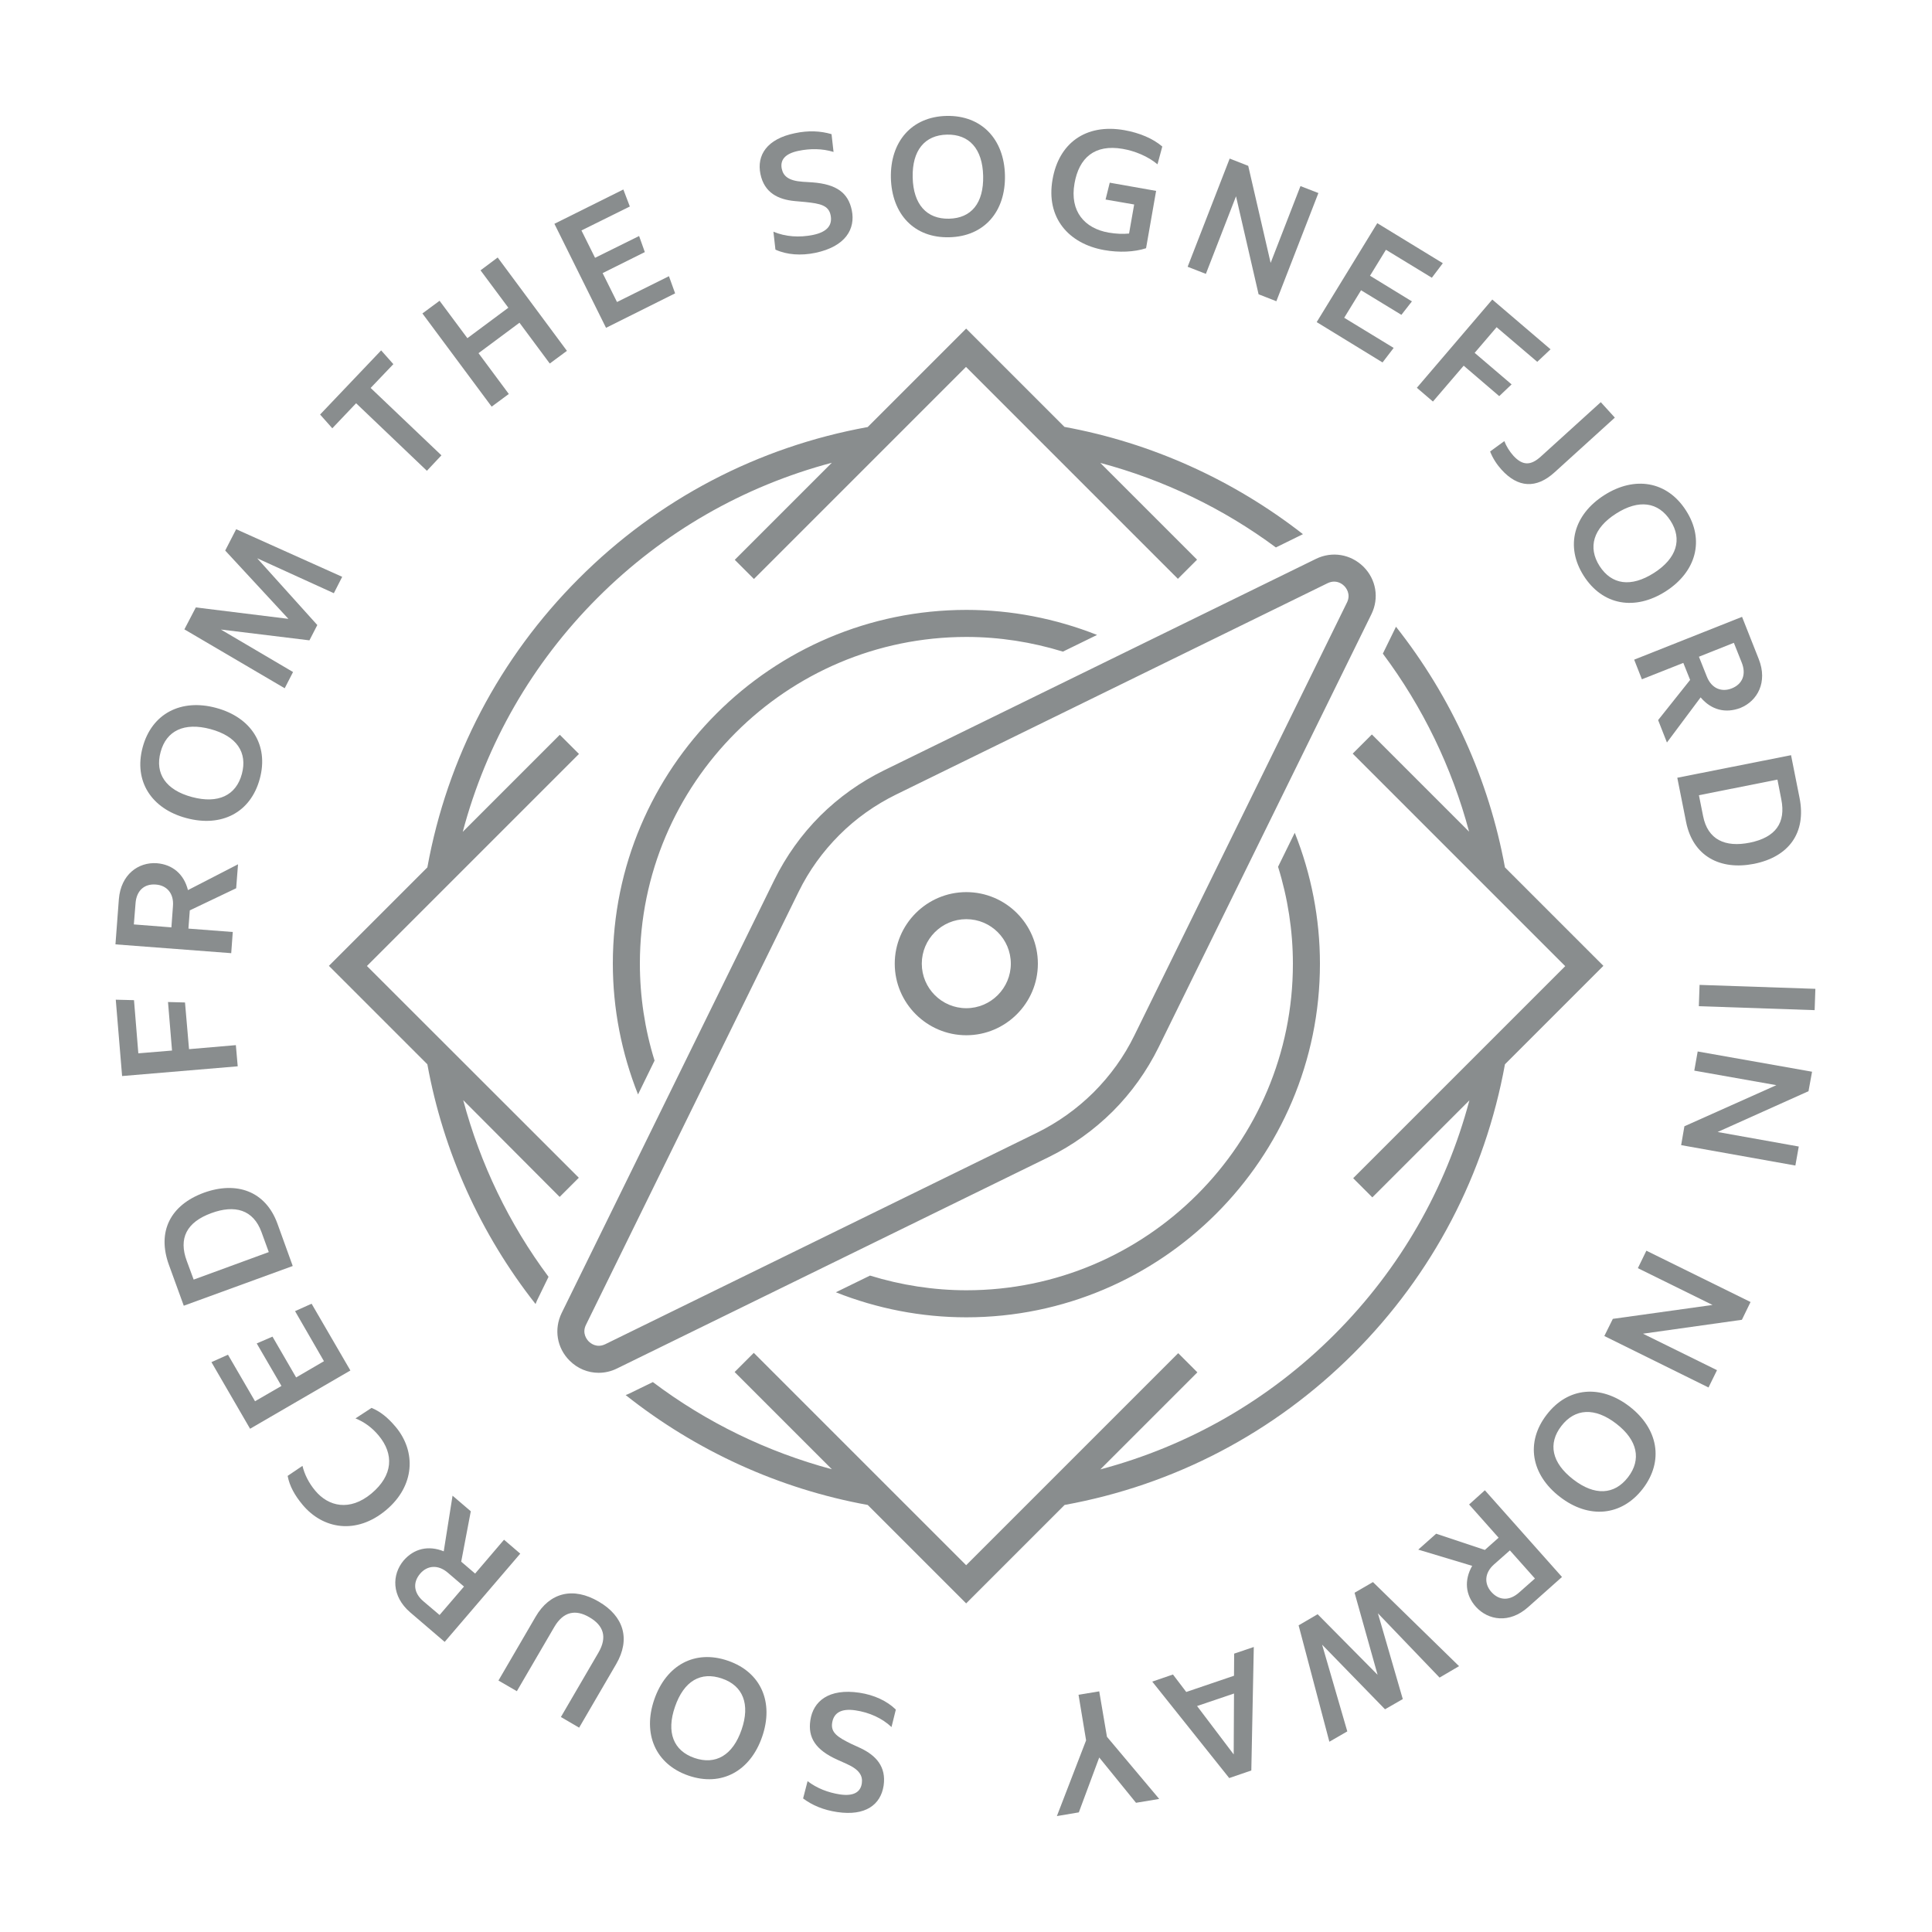 <?xml version="1.0" encoding="utf-8"?>
<!-- Generator: Adobe Illustrator 24.3.0, SVG Export Plug-In . SVG Version: 6.00 Build 0)  -->
<svg version="1.1" id="Layer_1" xmlns="http://www.w3.org/2000/svg" xmlns:xlink="http://www.w3.org/1999/xlink" x="0px" y="0px"
	 viewBox="0 0 125 125" style="enable-background:new 0 0 125 125;" xml:space="preserve">
<style type="text/css">
	.st0{fill:#898D8E;}
</style>
<g>
	<path class="st0" d="M52.43,111.3c-0.17,1.12,0.33,1.92,1.76,2.56l0.58,0.26c0.83,0.37,1.06,0.77,0.99,1.26
		c-0.08,0.55-0.5,0.85-1.41,0.72c-0.78-0.12-1.5-0.4-2.1-0.86l-0.29,1.12c0.59,0.44,1.32,0.75,2.21,0.88c1.82,0.27,2.81-0.47,3-1.71
		c0.18-1.23-0.5-1.95-1.48-2.42l-0.61-0.28c-0.88-0.43-1.34-0.73-1.24-1.36c0.1-0.64,0.57-0.95,1.51-0.81
		c0.89,0.13,1.73,0.51,2.33,1.08l0.28-1.13c-0.58-0.57-1.42-0.95-2.35-1.09C53.61,109.22,52.61,110.08,52.43,111.3z"/>
	<path class="st0" d="M47.1,107.45c-2.14-0.74-4,0.28-4.77,2.51c-0.76,2.21,0.07,4.18,2.21,4.92c2.15,0.74,4.01-0.3,4.77-2.51
		C50.08,110.15,49.25,108.19,47.1,107.45z M47.98,111.91c-0.57,1.66-1.68,2.3-3.05,1.83c-1.36-0.47-1.83-1.66-1.26-3.31
		c0.58-1.68,1.67-2.3,3.04-1.83C48.07,109.06,48.55,110.26,47.98,111.91z"/>
	<path class="st0" d="M38.73,103.62c-1.64-0.96-3.16-0.6-4.08,0.99l-2.4,4.12l1.19,0.69l2.42-4.15c0.59-1.01,1.38-1.16,2.28-0.63
		c0.91,0.53,1.17,1.28,0.57,2.3l-2.42,4.15l1.18,0.69l2.4-4.12C40.8,106.06,40.37,104.57,38.73,103.62z"/>
	<path class="st0" d="M32.61,99.62l-1.87,2.19l-0.9-0.77l0.62-3.26l-1.18-1.01l-0.57,3.6c-0.99-0.4-1.93-0.18-2.6,0.6
		c-0.76,0.91-0.79,2.3,0.43,3.35l2.23,1.91l4.89-5.71L32.61,99.62z M28.44,104.49l-1.05-0.89c-0.62-0.53-0.7-1.2-0.21-1.78
		c0.46-0.54,1.16-0.61,1.79-0.07l1.05,0.9L28.44,104.49z"/>
	<path class="st0" d="M25.61,92.33c-0.53-0.63-1-1-1.57-1.24l-1.04,0.68c0.57,0.23,1.08,0.6,1.5,1.11c0.99,1.19,0.95,2.57-0.48,3.76
		c-1.39,1.15-2.77,0.84-3.63-0.2c-0.41-0.49-0.69-1.05-0.82-1.6l-0.96,0.65c0.13,0.68,0.47,1.27,0.96,1.86
		c1.32,1.59,3.48,1.96,5.4,0.36C26.85,96.14,26.93,93.92,25.61,92.33z"/>
	<polygon class="st0" points="20.16,84.35 19.09,84.83 20.96,88.07 19.16,89.12 17.63,86.48 16.61,86.92 18.21,89.67 16.5,90.66 
		14.75,87.65 13.68,88.13 16.18,92.44 22.67,88.67 	"/>
	<path class="st0" d="M17.95,79.17c-0.77-2.12-2.66-2.76-4.76-2c-2.15,0.79-3.05,2.5-2.26,4.67l0.96,2.64l7.05-2.57L17.95,79.17z
		 M12.53,82.79l-0.45-1.22c-0.53-1.44-0.02-2.49,1.59-3.08c1.52-0.56,2.72-0.23,3.25,1.23l0.47,1.29L12.53,82.79z"/>
	<polygon class="st0" points="15.26,67.62 12.23,67.88 11.97,64.86 10.87,64.83 11.13,67.97 8.95,68.15 8.67,64.71 7.49,64.68 
		7.9,69.62 15.38,68.99 	"/>
	<path class="st0" d="M15.06,60.3l-2.87-0.22l0.09-1.18l3-1.43l0.12-1.55l-3.24,1.67c-0.26-1.04-1-1.66-2.02-1.74
		c-1.18-0.08-2.32,0.72-2.45,2.33L7.47,61.1l7.49,0.57L15.06,60.3z M11.09,60l-2.43-0.19l0.11-1.37c0.06-0.81,0.56-1.27,1.31-1.21
		c0.71,0.05,1.18,0.57,1.11,1.4L11.09,60z"/>
	<path class="st0" d="M12.06,52.93c2.27,0.61,4.16-0.35,4.75-2.55c0.59-2.18-0.56-3.97-2.83-4.58c-2.26-0.61-4.16,0.36-4.75,2.55
		C8.64,50.54,9.8,52.33,12.06,52.93z M10.39,48.66c0.37-1.39,1.53-1.94,3.22-1.49c1.71,0.46,2.41,1.51,2.04,2.9
		c-0.37,1.39-1.53,1.95-3.22,1.5C10.73,51.12,10.01,50.05,10.39,48.66z"/>
	<polygon class="st0" points="18.96,43.48 14.29,40.73 20.02,41.43 20.53,40.44 16.64,36.12 21.6,38.38 22.14,37.32 15.28,34.24 
		14.57,35.62 18.66,40.04 12.67,39.3 11.93,40.72 18.42,44.53 	"/>
	<polygon class="st0" points="23.04,26.09 27.62,30.46 28.56,29.46 23.98,25.1 25.45,23.56 24.66,22.67 20.71,26.82 21.5,27.71 	"/>
	<polygon class="st0" points="32.92,25.49 30.96,22.85 33.61,20.88 35.57,23.52 36.68,22.7 32.2,16.66 31.09,17.49 32.89,19.91 
		30.24,21.88 28.44,19.46 27.33,20.28 31.81,26.31 	"/>
	<polygon class="st0" points="43.68,18.98 43.28,17.87 39.92,19.54 38.99,17.67 41.72,16.31 41.35,15.27 38.5,16.68 37.62,14.91 
		40.75,13.36 40.33,12.26 35.87,14.48 39.21,21.21 	"/>
	<path class="st0" d="M51.43,13.01l0.67,0.06c0.98,0.1,1.51,0.22,1.64,0.85c0.13,0.64-0.21,1.09-1.14,1.28
		c-0.88,0.18-1.79,0.12-2.56-0.21l0.13,1.16c0.74,0.34,1.66,0.4,2.58,0.21c1.96-0.41,2.61-1.55,2.36-2.76
		c-0.23-1.11-0.97-1.68-2.54-1.8l-0.63-0.04c-0.91-0.06-1.26-0.36-1.36-0.84c-0.11-0.54,0.17-0.97,1.08-1.16
		c0.77-0.16,1.55-0.15,2.27,0.07L53.8,8.68c-0.71-0.21-1.5-0.25-2.38-0.06c-1.8,0.37-2.47,1.42-2.22,2.64
		C49.45,12.47,50.34,12.91,51.43,13.01z"/>
	<path class="st0" d="M61.42,15.35c2.26-0.05,3.65-1.66,3.6-4.01C64.97,9,63.5,7.45,61.24,7.5c-2.27,0.05-3.65,1.68-3.6,4.01
		C57.7,13.86,59.15,15.41,61.42,15.35z M61.27,8.71c1.44-0.03,2.3,0.92,2.34,2.67c0.04,1.77-0.77,2.74-2.21,2.77
		c-1.44,0.03-2.31-0.92-2.35-2.67C59.01,9.73,59.83,8.74,61.27,8.71z"/>
	<path class="st0" d="M71.44,16.18c0.96,0.17,1.95,0.13,2.71-0.12l0.65-3.71l-3-0.53l-0.27,1.09l1.85,0.32l-0.33,1.88
		c-0.4,0.04-0.85,0.02-1.32-0.06c-1.55-0.27-2.53-1.37-2.21-3.18c0.29-1.66,1.3-2.55,3.11-2.24c0.81,0.14,1.63,0.48,2.26,1
		l0.31-1.15c-0.61-0.52-1.46-0.88-2.46-1.06c-2.52-0.44-4.24,0.87-4.64,3.19C67.66,14.09,69.14,15.77,71.44,16.18z"/>
	<polygon class="st0" points="79.97,12.7 81.43,19.04 82.58,19.49 85.3,12.49 84.14,12.04 82.21,17.01 80.76,10.73 79.56,10.26 
		76.84,17.26 78.02,17.72 	"/>
	<polygon class="st0" points="89.45,23.45 90.17,22.51 86.97,20.56 88.06,18.78 90.67,20.37 91.35,19.5 88.64,17.84 89.67,16.16 
		92.64,17.97 93.35,17.03 89.11,14.44 85.19,20.84 	"/>
	<polygon class="st0" points="92.71,25.98 94.7,23.66 97,25.63 97.8,24.87 95.41,22.83 96.83,21.17 99.46,23.41 100.32,22.6 
		96.55,19.38 91.67,25.09 	"/>
	<path class="st0" d="M97.91,29.48c-0.24-0.27-0.45-0.6-0.58-0.94l-0.92,0.67c0.17,0.44,0.44,0.85,0.74,1.18
		c1.05,1.16,2.24,1.26,3.44,0.16l3.89-3.53l-0.91-1l-3.88,3.52C99.06,30.11,98.53,30.16,97.91,29.48z"/>
	<path class="st0" d="M102.47,37.26c1.22,1.91,3.31,2.27,5.3,1c1.97-1.26,2.54-3.32,1.32-5.22c-1.22-1.92-3.33-2.26-5.3-1
		C101.82,33.3,101.25,35.35,102.47,37.26z M108.08,33.69c0.78,1.21,0.4,2.44-1.07,3.38c-1.49,0.95-2.74,0.76-3.52-0.45
		c-0.77-1.21-0.41-2.45,1.07-3.39C106.03,32.29,107.3,32.47,108.08,33.69z"/>
	<path class="st0" d="M106.23,43.95l2.68-1.06l0.44,1.1l-2.07,2.6l0.57,1.45l2.18-2.92c0.69,0.82,1.62,1.05,2.58,0.68
		c1.1-0.45,1.77-1.67,1.18-3.16l-1.08-2.73l-6.98,2.77L106.23,43.95z M112.18,41.59l0.51,1.28c0.3,0.75,0.06,1.39-0.65,1.67
		c-0.66,0.26-1.31,0-1.61-0.77l-0.51-1.28L112.18,41.59z"/>
	<path class="st0" d="M109.09,53.18c0.44,2.22,2.21,3.14,4.39,2.71c2.25-0.45,3.4-2,2.95-4.27l-0.55-2.76l-7.36,1.46L109.09,53.18z
		 M115,50.44l0.25,1.28c0.3,1.51-0.36,2.46-2.04,2.8c-1.59,0.32-2.72-0.19-3.02-1.72l-0.27-1.35L115,50.44z"/>
	
		<rect x="113.07" y="60.76" transform="matrix(0.034 -0.999 0.999 0.034 45.371 175.992)" class="st0" width="1.38" height="7.5"/>
	<polygon class="st0" points="109.62,69.27 114.93,70.21 108.98,72.87 108.77,74.09 116.16,75.41 116.38,74.18 111.13,73.24 
		117.01,70.6 117.24,69.34 109.84,68.03 	"/>
	<polygon class="st0" points="105.97,82.05 110.8,84.43 104.35,85.33 103.8,86.44 110.54,89.77 111.09,88.65 106.3,86.29 
		112.7,85.39 113.26,84.24 106.52,80.92 	"/>
	<path class="st0" d="M105.43,91c-1.86-1.43-3.98-1.27-5.36,0.53c-1.38,1.79-1.01,3.88,0.86,5.32c1.85,1.43,3.98,1.26,5.36-0.53
		C107.67,94.52,107.28,92.43,105.43,91z M105.33,95.58c-0.88,1.14-2.16,1.21-3.54,0.14c-1.4-1.08-1.65-2.32-0.77-3.46
		s2.16-1.22,3.55-0.15C105.96,93.18,106.21,94.44,105.33,95.58z"/>
	<path class="st0" d="M95.05,97.34l1.91,2.15l-0.89,0.79l-3.15-1.05l-1.16,1.03l3.49,1.05c-0.53,0.93-0.44,1.89,0.24,2.65
		c0.8,0.88,2.17,1.1,3.38,0.02l2.19-1.95l-4.99-5.61L95.05,97.34z M99.31,102.13l-1.03,0.91c-0.61,0.54-1.28,0.53-1.79-0.04
		c-0.47-0.53-0.45-1.23,0.17-1.78l1.03-0.91L99.31,102.13z"/>
	<polygon class="st0" points="87.64,103.05 89.13,108.36 85.25,104.44 84.02,105.16 86.01,112.69 87.17,112.02 85.54,106.41 
		89.61,110.59 90.76,109.93 89.15,104.38 93.14,108.54 94.4,107.8 88.83,102.36 	"/>
	<path class="st0" d="M79.84,108.42l-3.09,1.05l-0.86-1.13l-1.34,0.46l4.98,6.24l1.43-0.49l0.16-7.99l-1.27,0.43L79.84,108.42z
		 M79.82,113.51l-2.37-3.13l2.39-0.81L79.82,113.51z"/>
	<polygon class="st0" points="71.12,109.43 69.78,109.65 70.27,112.6 68.38,117.5 69.8,117.26 71.12,113.71 73.5,116.64 75,116.39 
		71.62,112.37 	"/>
</g>
<path class="st0" d="M87.57,87.57c-5.13,5.13-11.59,8.51-18.69,9.8l-6.37,6.37l-6.37-6.37c-5.73-1.04-11.11-3.5-15.66-7.11
	c0.08-0.03,0.16-0.06,0.24-0.1l1.52-0.74c3.46,2.61,7.4,4.52,11.58,5.64l-6.29-6.29l1.24-1.24l13.74,13.74l13.72-13.72l1.24,1.24
	l-6.28,6.28c5.72-1.52,10.91-4.49,15.15-8.73c4.24-4.24,7.21-9.43,8.73-15.15l-6.28,6.28l-1.24-1.24l13.72-13.72L87.52,48.76
	l1.24-1.24l6.29,6.29c-1.11-4.16-3-8.07-5.58-11.52l0.85-1.74c3.58,4.53,6.01,9.88,7.05,15.57l6.37,6.37l-6.37,6.37
	C96.07,75.98,92.7,82.44,87.57,87.57z M67.15,62.35c0,2.55-2.08,4.63-4.63,4.63s-4.63-2.08-4.63-4.63s2.08-4.63,4.63-4.63
	S67.15,59.79,67.15,62.35z M65.4,62.35c0-1.59-1.29-2.88-2.88-2.88s-2.88,1.29-2.88,2.88s1.29,2.88,2.88,2.88S65.4,63.93,65.4,62.35
	z M67.86,74.86L39.92,88.54c-0.38,0.19-0.79,0.28-1.19,0.28c-0.69,0-1.36-0.27-1.88-0.79c-0.82-0.82-1.02-2.03-0.51-3.08
	l13.76-28.02c0.76-1.54,1.76-2.94,2.97-4.15c1.21-1.2,2.6-2.19,4.13-2.94l27.94-13.68c1.04-0.51,2.25-0.31,3.08,0.51
	c0.82,0.82,1.02,2.03,0.51,3.07L74.96,67.76c-0.76,1.54-1.76,2.94-2.97,4.15C70.78,73.11,69.39,74.11,67.86,74.86z M67.09,73.29
	c1.36-0.67,2.59-1.55,3.66-2.61c1.08-1.08,1.97-2.31,2.64-3.68l13.76-28.02c0.27-0.55-0.07-0.96-0.18-1.07
	c-0.08-0.08-0.31-0.28-0.65-0.28c-0.13,0-0.27,0.03-0.42,0.1L57.97,51.41c-1.36,0.67-2.59,1.54-3.66,2.61
	c-1.08,1.08-1.97,2.31-2.64,3.68L37.91,85.72c-0.27,0.55,0.07,0.96,0.18,1.07s0.51,0.45,1.07,0.18L67.09,73.29z M36.21,77.44
	l1.24-1.24L23.74,62.5l13.72-13.72l-1.24-1.24l-6.28,6.28c1.52-5.72,4.49-10.91,8.73-15.15c4.24-4.24,9.43-7.21,15.15-8.73
	l-6.28,6.28l1.24,1.24L62.5,23.74l13.71,13.71l1.24-1.24l-6.26-6.26c4.09,1.09,7.95,2.94,11.36,5.47l1.75-0.86
	c-4.5-3.51-9.8-5.91-15.43-6.94l-6.36-6.36l-6.37,6.37c-7.11,1.29-13.57,4.67-18.69,9.8c-5.13,5.13-8.51,11.59-9.8,18.69l-6.37,6.37
	l6.37,6.37c1.03,5.66,3.44,10.99,7,15.51c0.03-0.07,0.06-0.15,0.09-0.22l0.75-1.54c-2.55-3.42-4.42-7.31-5.52-11.43L36.21,77.44z
	 M62.53,83.48c-2.12,0-4.23-0.33-6.24-0.95l-2.21,1.08c2.67,1.06,5.54,1.62,8.44,1.62c12.62,0,22.88-10.26,22.88-22.88
	c0-2.91-0.56-5.79-1.63-8.47l-1.08,2.2c0.63,2.02,0.96,4.14,0.96,6.27C83.66,74,74.18,83.48,62.53,83.48z M62.53,41.21
	c2.12,0,4.23,0.33,6.24,0.95l2.21-1.08c-2.68-1.06-5.55-1.62-8.45-1.62c-12.62,0-22.88,10.26-22.88,22.88c0,2.9,0.56,5.78,1.63,8.47
	l1.07-2.19c-0.63-2.02-0.95-4.15-0.95-6.28C41.4,50.69,50.88,41.21,62.53,41.21z"/>
</svg>
